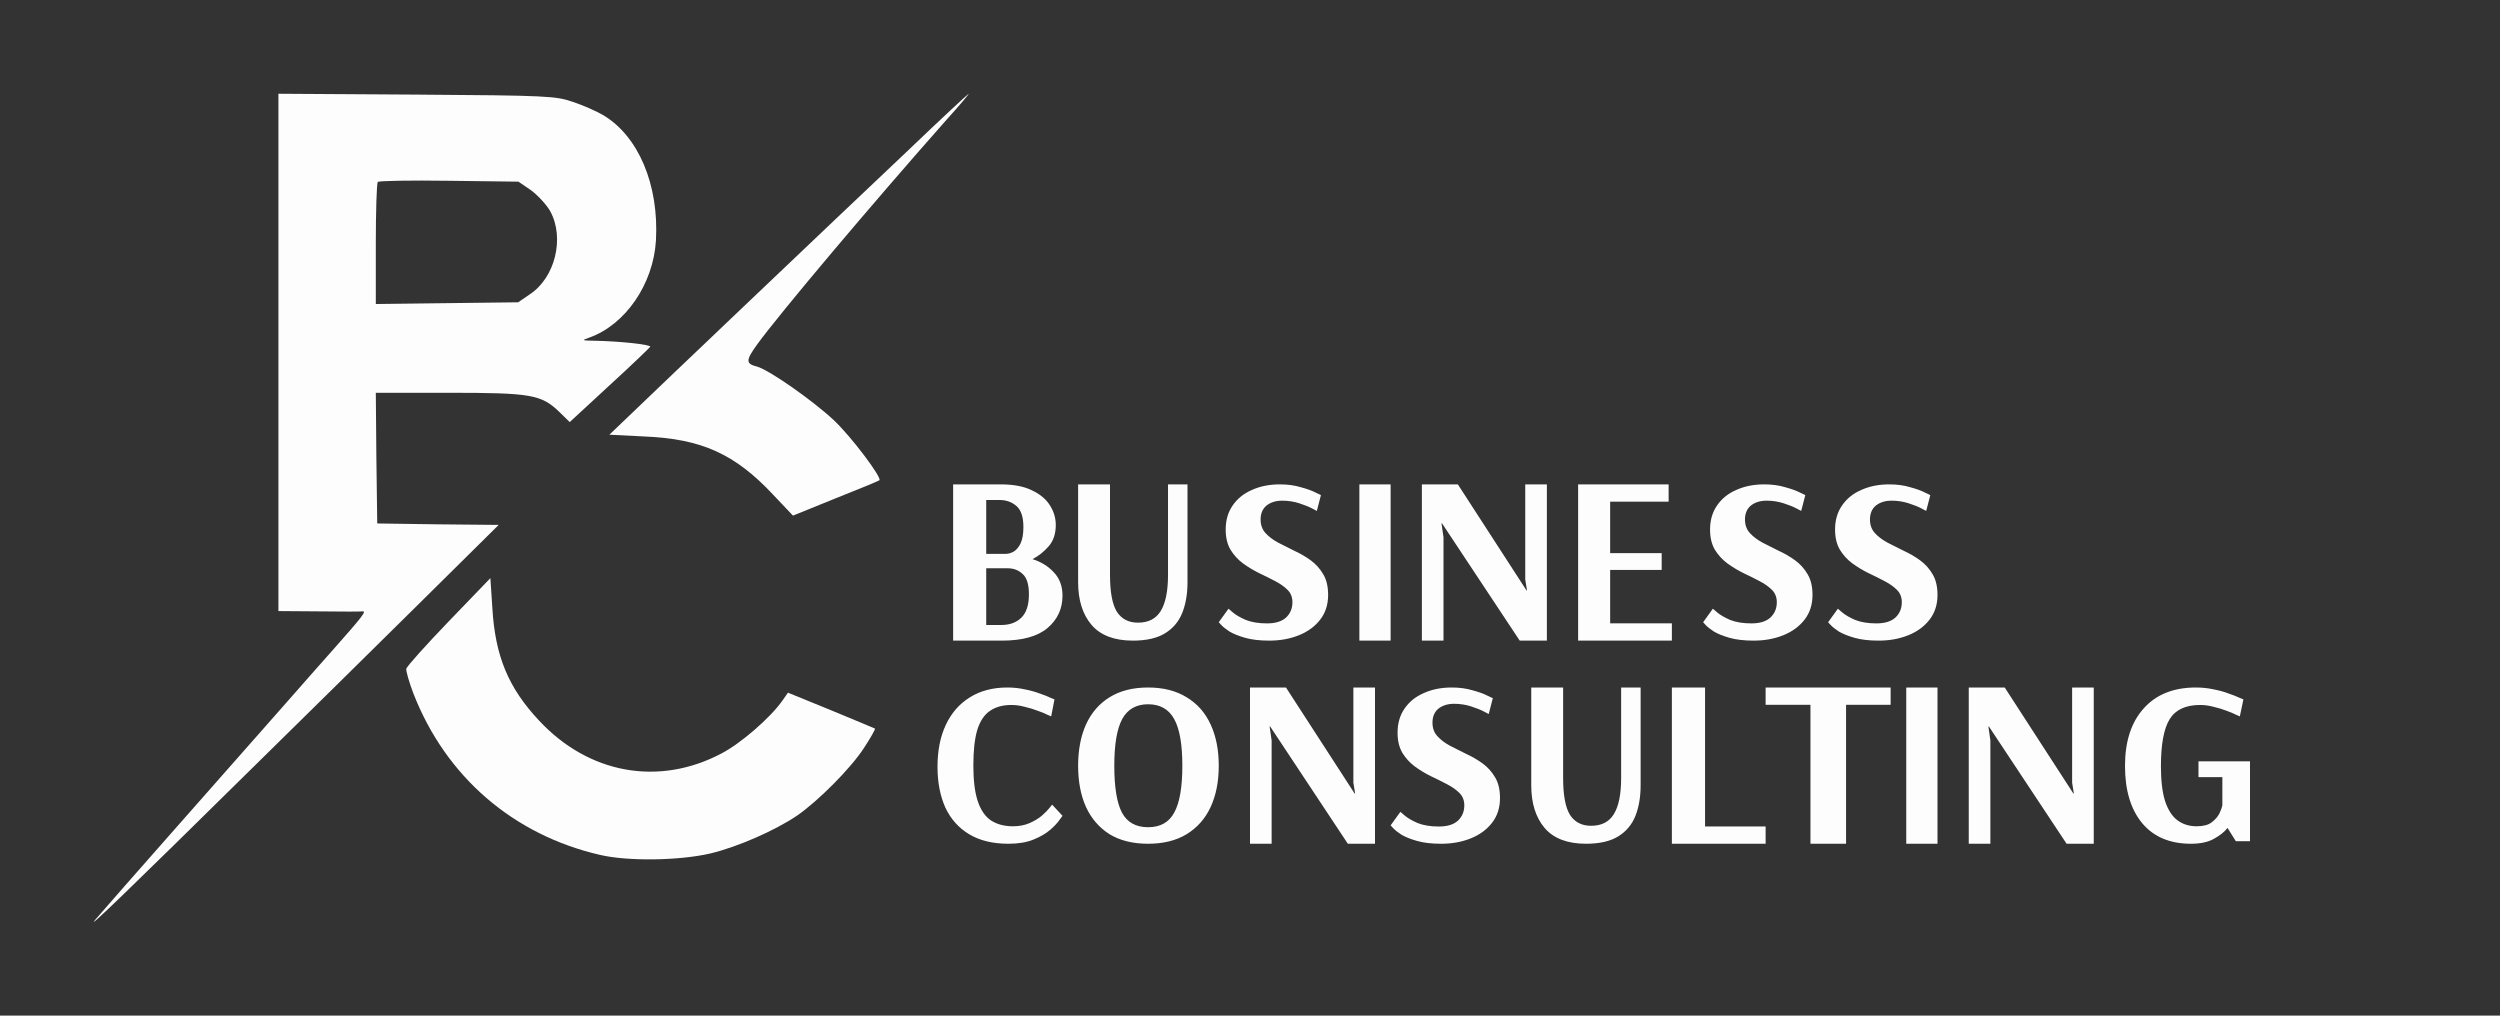 <svg width="160" height="65" viewBox="0 0 160 65" fill="none" xmlns="http://www.w3.org/2000/svg">
<rect x="0" y="0" width="160" height="65" fill="#333333" stroke="none"/>
<path fill-rule="evenodd" clip-rule="evenodd" d="M17.819 22.546V39.109L20.441 39.128C21.87 39.146 23.099 39.146 23.19 39.128C23.483 39.091 23.227 39.422 21.357 41.536C20.633 42.346 19.703 43.404 18.907 44.31L18.906 44.31C18.492 44.781 18.114 45.211 17.819 45.544C17.536 45.864 17.039 46.429 16.406 47.148L16.405 47.148C15.113 48.616 13.254 50.727 11.495 52.714C8.874 55.673 6.454 58.449 6.105 58.854C5.391 59.699 8.269 56.923 15.986 49.312L16.232 49.071C19.129 46.221 23.712 41.712 26.563 38.889L31.916 33.594L28.03 33.557L24.143 33.502L24.088 29.311L24.052 25.138H28.708C33.987 25.138 34.647 25.248 35.802 26.369L36.462 27.013L39.01 24.66C40.422 23.373 41.577 22.251 41.613 22.196C41.668 22.049 39.725 21.847 38.167 21.81L38.162 21.81C37.214 21.792 37.196 21.791 37.709 21.608C40.037 20.781 41.815 18.17 41.98 15.394C42.181 11.828 40.862 8.702 38.589 7.36C38.149 7.103 37.269 6.717 36.645 6.515C35.564 6.147 35.069 6.11 26.673 6.055L17.819 6V22.546ZM33.987 12.177C34.409 12.489 34.977 13.096 35.215 13.519C36.15 15.229 35.527 17.766 33.914 18.832L33.162 19.347L28.598 19.402L24.052 19.457V15.615C24.052 13.501 24.107 11.717 24.18 11.644C24.253 11.57 26.307 11.534 28.745 11.57L33.181 11.626L33.987 12.177ZM48.9 18.376L48.898 18.378C48.074 19.162 47.241 19.954 46.401 20.753C46.182 20.962 45.943 21.191 45.695 21.428L45.694 21.429L45.693 21.43C44.786 22.297 43.758 23.28 43.163 23.838C42.784 24.202 42.28 24.683 41.776 25.165L41.776 25.165L41.774 25.167C41.27 25.648 40.767 26.129 40.388 26.493L39 27.821L41.22 27.933C44.902 28.082 47.048 29.055 49.491 31.672L50.749 33L53.469 31.897C54.986 31.299 56.244 30.775 56.281 30.738C56.466 30.588 54.505 27.97 53.376 26.904C52.026 25.633 49.213 23.67 48.455 23.464C47.715 23.277 47.715 23.071 48.473 22.024C49.916 20.042 55.745 13.124 60.611 7.627C61.425 6.729 62.035 6 61.998 6C61.961 6 60.185 7.645 58.057 9.684C55.121 12.458 52.069 15.361 48.9 18.376ZM26.001 42.806C26.038 42.641 27.265 41.281 28.73 39.756L31.385 37L31.513 38.948C31.696 41.998 32.539 44.019 34.48 46.095C37.666 49.531 42.153 50.34 46.163 48.227C47.408 47.584 49.313 45.93 50.082 44.828L50.43 44.331L53.177 45.452C54.697 46.077 55.96 46.61 55.997 46.628C56.034 46.665 55.722 47.216 55.301 47.859C54.459 49.164 52.371 51.258 51.016 52.196C49.606 53.151 47.225 54.198 45.467 54.621C43.49 55.08 40.212 55.136 38.399 54.713C32.832 53.427 28.528 49.697 26.459 44.386C26.184 43.67 25.983 42.953 26.001 42.806Z" fill="#FDFDFD"/>
<path fill-rule="evenodd" clip-rule="evenodd" d="M120.237 41C119.624 41 119.109 40.94 118.692 40.821C118.276 40.702 117.942 40.568 117.69 40.419C117.449 40.26 117.274 40.121 117.164 40.002L117 39.823L117.624 38.958L117.904 39.197C118.09 39.356 118.364 39.515 118.725 39.674C119.098 39.823 119.552 39.897 120.089 39.897C120.626 39.897 121.031 39.773 121.305 39.525C121.579 39.266 121.716 38.938 121.716 38.541C121.716 38.223 121.612 37.96 121.404 37.751C121.196 37.542 120.927 37.354 120.599 37.185C120.281 37.016 119.941 36.847 119.58 36.678C119.218 36.499 118.873 36.291 118.545 36.052C118.227 35.814 117.964 35.526 117.756 35.188C117.548 34.84 117.444 34.408 117.444 33.891C117.444 33.295 117.592 32.783 117.887 32.356C118.183 31.919 118.594 31.586 119.12 31.358C119.646 31.119 120.243 31 120.911 31C121.404 31 121.847 31.06 122.242 31.179C122.647 31.288 122.965 31.402 123.195 31.522L123.54 31.686L123.277 32.699L122.965 32.535C122.757 32.426 122.483 32.316 122.143 32.207C121.804 32.098 121.442 32.043 121.059 32.043C120.653 32.043 120.319 32.148 120.056 32.356C119.804 32.565 119.678 32.863 119.678 33.25C119.678 33.598 119.782 33.886 119.991 34.115C120.199 34.343 120.467 34.547 120.796 34.726C121.124 34.895 121.469 35.069 121.831 35.247C122.203 35.416 122.554 35.62 122.883 35.858C123.211 36.097 123.48 36.395 123.688 36.753C123.896 37.1 124 37.542 124 38.079C124 38.695 123.83 39.222 123.491 39.659C123.151 40.096 122.696 40.429 122.127 40.657C121.557 40.886 120.927 41 120.237 41ZM62.023 53.389C62.697 53.796 63.537 54 64.543 54C65.177 54 65.711 53.911 66.143 53.732C66.586 53.553 66.943 53.344 67.215 53.106C67.487 52.867 67.683 52.659 67.804 52.48L68 52.212L67.336 51.496L67.17 51.705C67.059 51.844 66.898 52.008 66.687 52.197C66.475 52.376 66.214 52.535 65.902 52.674C65.59 52.813 65.233 52.882 64.83 52.882C64.277 52.882 63.809 52.758 63.426 52.51C63.054 52.261 62.772 51.854 62.581 51.288C62.39 50.721 62.294 49.956 62.294 48.992C62.294 48.029 62.38 47.264 62.551 46.697C62.732 46.131 63.004 45.729 63.366 45.49C63.728 45.242 64.181 45.118 64.725 45.118C65.006 45.118 65.293 45.157 65.585 45.237C65.887 45.306 66.163 45.391 66.415 45.49C66.677 45.58 66.883 45.664 67.034 45.744L67.275 45.848L67.487 44.76L67.23 44.656C67.069 44.576 66.843 44.487 66.551 44.388C66.269 44.278 65.947 44.189 65.585 44.119C65.233 44.04 64.86 44 64.468 44C63.532 44 62.727 44.214 62.053 44.641C61.389 45.058 60.88 45.644 60.528 46.399C60.176 47.154 60 48.044 60 49.067C60 50.061 60.166 50.93 60.498 51.675C60.84 52.41 61.348 52.982 62.023 53.389ZM73.477 54C72.502 54 71.68 53.796 71.01 53.389C70.35 52.972 69.848 52.391 69.502 51.645C69.168 50.9 69 50.021 69 49.008C69 47.994 69.168 47.115 69.502 46.37C69.848 45.614 70.35 45.033 71.01 44.626C71.68 44.209 72.502 44 73.477 44C74.452 44 75.274 44.209 75.944 44.626C76.624 45.033 77.137 45.614 77.482 46.37C77.827 47.115 78 47.994 78 49.008C78 50.021 77.827 50.9 77.482 51.645C77.137 52.391 76.624 52.972 75.944 53.389C75.274 53.796 74.452 54 73.477 54ZM73.477 52.942C74.259 52.942 74.817 52.629 75.152 52.003C75.498 51.377 75.67 50.379 75.67 49.008C75.67 47.646 75.498 46.653 75.152 46.027C74.807 45.391 74.249 45.073 73.477 45.073C72.716 45.073 72.162 45.391 71.817 46.027C71.482 46.653 71.315 47.646 71.315 49.008C71.315 50.379 71.477 51.377 71.802 52.003C72.137 52.629 72.695 52.942 73.477 52.942ZM80 44V54H81.384V47.385L81.255 46.492H81.288L86.262 54H88V44H86.616V50.092L86.728 50.785H86.696L82.302 44H80ZM92.237 54C91.624 54 91.109 53.94 90.692 53.821C90.276 53.702 89.942 53.568 89.69 53.419C89.449 53.26 89.274 53.121 89.164 53.002L89 52.823L89.624 51.958L89.904 52.197C90.09 52.356 90.364 52.515 90.725 52.674C91.098 52.823 91.552 52.897 92.089 52.897C92.626 52.897 93.031 52.773 93.305 52.525C93.579 52.266 93.716 51.938 93.716 51.541C93.716 51.223 93.612 50.96 93.404 50.751C93.196 50.542 92.927 50.354 92.599 50.185C92.281 50.016 91.941 49.847 91.58 49.678C91.218 49.499 90.873 49.291 90.545 49.052C90.227 48.814 89.964 48.526 89.756 48.188C89.548 47.84 89.444 47.408 89.444 46.891C89.444 46.295 89.591 45.783 89.887 45.356C90.183 44.919 90.594 44.586 91.12 44.358C91.645 44.119 92.243 44 92.911 44C93.404 44 93.847 44.06 94.242 44.179C94.647 44.288 94.965 44.402 95.195 44.522L95.54 44.685L95.277 45.699L94.965 45.535C94.757 45.426 94.483 45.316 94.143 45.207C93.804 45.098 93.442 45.043 93.059 45.043C92.653 45.043 92.319 45.148 92.056 45.356C91.804 45.565 91.678 45.863 91.678 46.25C91.678 46.598 91.782 46.886 91.991 47.115C92.199 47.343 92.467 47.547 92.796 47.726C93.124 47.895 93.469 48.069 93.831 48.247C94.203 48.416 94.554 48.62 94.883 48.858C95.211 49.097 95.48 49.395 95.688 49.753C95.896 50.1 96 50.542 96 51.079C96 51.695 95.83 52.222 95.491 52.659C95.151 53.096 94.696 53.429 94.127 53.657C93.557 53.886 92.927 54 92.237 54ZM98.866 53.002C99.443 53.667 100.324 54 101.507 54C102.368 54 103.053 53.844 103.562 53.531C104.071 53.218 104.437 52.785 104.662 52.23C104.887 51.665 105 51.01 105 50.263V44H103.753V49.794C103.753 50.833 103.596 51.605 103.283 52.109C102.98 52.603 102.495 52.85 101.83 52.85C101.233 52.85 100.783 52.618 100.48 52.154C100.187 51.68 100.04 50.894 100.04 49.794V44H98V50.263C98 51.413 98.289 52.326 98.866 53.002ZM107 54V44H109.123V52.892H113V54H107ZM115.869 45.108V54H118.148V45.108H121V44H113V45.108H115.869ZM122 54V44H124V54H122ZM126 44V54H127.384V47.385L127.256 46.492H127.288L132.262 54H134V44H132.616V50.092L132.728 50.785H132.696L128.302 44H126ZM137.104 52.688C137.84 53.563 138.878 54 140.219 54C140.824 54 141.313 53.896 141.686 53.687C142.069 53.478 142.362 53.245 142.563 52.987L143.093 53.836H144V48.724H140.703V49.738H142.231V51.541C142.21 51.66 142.15 51.829 142.049 52.048C141.948 52.256 141.782 52.45 141.55 52.629C141.328 52.798 141.006 52.882 140.582 52.882C140.118 52.882 139.715 52.758 139.372 52.51C139.03 52.261 138.762 51.854 138.571 51.288C138.389 50.721 138.299 49.971 138.299 49.037C138.299 47.636 138.485 46.633 138.858 46.027C139.231 45.421 139.882 45.118 140.809 45.118C141.091 45.118 141.379 45.157 141.671 45.237C141.974 45.306 142.251 45.391 142.503 45.49C142.755 45.58 142.957 45.664 143.108 45.744L143.35 45.848L143.577 44.76L143.319 44.656C143.158 44.576 142.931 44.487 142.639 44.388C142.357 44.278 142.034 44.189 141.671 44.119C141.308 44.04 140.93 44 140.537 44C139.105 44 137.991 44.447 137.195 45.341C136.398 46.225 136 47.453 136 49.022C136 50.582 136.368 51.804 137.104 52.688ZM110.692 40.821C111.109 40.94 111.624 41 112.237 41C112.927 41 113.557 40.886 114.127 40.657C114.696 40.429 115.151 40.096 115.491 39.659C115.83 39.222 116 38.695 116 38.079C116 37.542 115.896 37.1 115.688 36.753C115.48 36.395 115.211 36.097 114.883 35.858C114.554 35.62 114.203 35.416 113.831 35.247C113.469 35.069 113.124 34.895 112.796 34.726C112.467 34.547 112.199 34.343 111.991 34.115C111.782 33.886 111.678 33.598 111.678 33.25C111.678 32.863 111.804 32.565 112.056 32.356C112.319 32.148 112.653 32.043 113.059 32.043C113.442 32.043 113.804 32.098 114.143 32.207C114.483 32.316 114.757 32.426 114.965 32.535L115.277 32.699L115.54 31.686L115.195 31.522C114.965 31.402 114.647 31.288 114.242 31.179C113.847 31.06 113.404 31 112.911 31C112.243 31 111.646 31.119 111.12 31.358C110.594 31.586 110.183 31.919 109.887 32.356C109.592 32.783 109.444 33.295 109.444 33.891C109.444 34.408 109.548 34.84 109.756 35.188C109.964 35.526 110.227 35.814 110.545 36.052C110.873 36.291 111.218 36.499 111.58 36.678C111.941 36.847 112.281 37.016 112.599 37.185C112.927 37.354 113.196 37.542 113.404 37.751C113.612 37.96 113.716 38.223 113.716 38.541C113.716 38.938 113.579 39.266 113.305 39.525C113.031 39.773 112.626 39.897 112.089 39.897C111.552 39.897 111.098 39.823 110.725 39.674C110.364 39.515 110.09 39.356 109.904 39.197L109.624 38.958L109 39.823L109.164 40.002C109.274 40.121 109.449 40.26 109.69 40.419C109.942 40.568 110.276 40.702 110.692 40.821ZM101 41V31H106.792V32.108H103.05V35.4H106.347V36.477H103.05V39.892H107V41H101ZM91 31V41H92.384V34.385L92.255 33.492H92.288L97.262 41H99V31H97.616V37.092L97.728 37.785H97.696L93.302 31H91ZM87 41V31H89V41H87ZM79.692 40.821C80.109 40.94 80.624 41 81.237 41C81.927 41 82.557 40.886 83.127 40.657C83.696 40.429 84.151 40.096 84.491 39.659C84.83 39.222 85 38.695 85 38.079C85 37.542 84.896 37.1 84.688 36.753C84.48 36.395 84.211 36.097 83.883 35.858C83.554 35.62 83.203 35.416 82.831 35.247C82.469 35.069 82.124 34.895 81.796 34.726C81.467 34.547 81.199 34.343 80.991 34.115C80.782 33.886 80.678 33.598 80.678 33.25C80.678 32.863 80.804 32.565 81.056 32.356C81.319 32.148 81.653 32.043 82.059 32.043C82.442 32.043 82.804 32.098 83.143 32.207C83.483 32.316 83.757 32.426 83.965 32.535L84.277 32.699L84.54 31.686L84.195 31.522C83.965 31.402 83.647 31.288 83.242 31.179C82.847 31.06 82.404 31 81.911 31C81.243 31 80.645 31.119 80.12 31.358C79.594 31.586 79.183 31.919 78.887 32.356C78.591 32.783 78.444 33.295 78.444 33.891C78.444 34.408 78.548 34.84 78.756 35.188C78.964 35.526 79.227 35.814 79.545 36.052C79.873 36.291 80.218 36.499 80.58 36.678C80.941 36.847 81.281 37.016 81.599 37.185C81.927 37.354 82.196 37.542 82.404 37.751C82.612 37.96 82.716 38.223 82.716 38.541C82.716 38.938 82.579 39.266 82.305 39.525C82.031 39.773 81.626 39.897 81.089 39.897C80.552 39.897 80.098 39.823 79.725 39.674C79.364 39.515 79.09 39.356 78.904 39.197L78.624 38.958L78 39.823L78.164 40.002C78.274 40.121 78.449 40.26 78.69 40.419C78.942 40.568 79.276 40.702 79.692 40.821ZM72.507 41C71.324 41 70.443 40.667 69.866 40.002C69.289 39.326 69 38.413 69 37.263V31H71.04V36.794C71.04 37.894 71.187 38.68 71.48 39.154C71.783 39.618 72.233 39.85 72.83 39.85C73.496 39.85 73.98 39.603 74.283 39.109C74.596 38.605 74.753 37.833 74.753 36.794V31H76V37.263C76 38.01 75.888 38.665 75.662 39.23C75.438 39.785 75.071 40.218 74.562 40.531C74.053 40.844 73.368 41 72.507 41ZM61 31V41H64.116C65.426 41 66.398 40.733 67.033 40.2C67.678 39.656 68 38.964 68 38.123C68 37.518 67.816 37.02 67.447 36.631C67.089 36.241 66.634 35.959 66.081 35.785C66.46 35.59 66.803 35.318 67.11 34.969C67.417 34.62 67.57 34.164 67.57 33.6C67.57 33.159 67.447 32.744 67.202 32.354C66.956 31.954 66.572 31.631 66.05 31.385C65.539 31.128 64.868 31 64.04 31H61ZM64.377 35.446H63.118V32H63.978C64.398 32 64.756 32.128 65.053 32.385C65.349 32.641 65.498 33.087 65.498 33.723C65.498 34.174 65.436 34.528 65.314 34.785C65.191 35.031 65.042 35.205 64.868 35.308C64.694 35.4 64.531 35.446 64.377 35.446ZM64.07 40H63.118V36.369H64.485C64.874 36.369 65.196 36.492 65.452 36.739C65.718 36.974 65.851 37.41 65.851 38.046C65.851 38.723 65.687 39.221 65.36 39.538C65.042 39.846 64.613 40 64.07 40Z" fill="#FDFDFD"/>
</svg>
